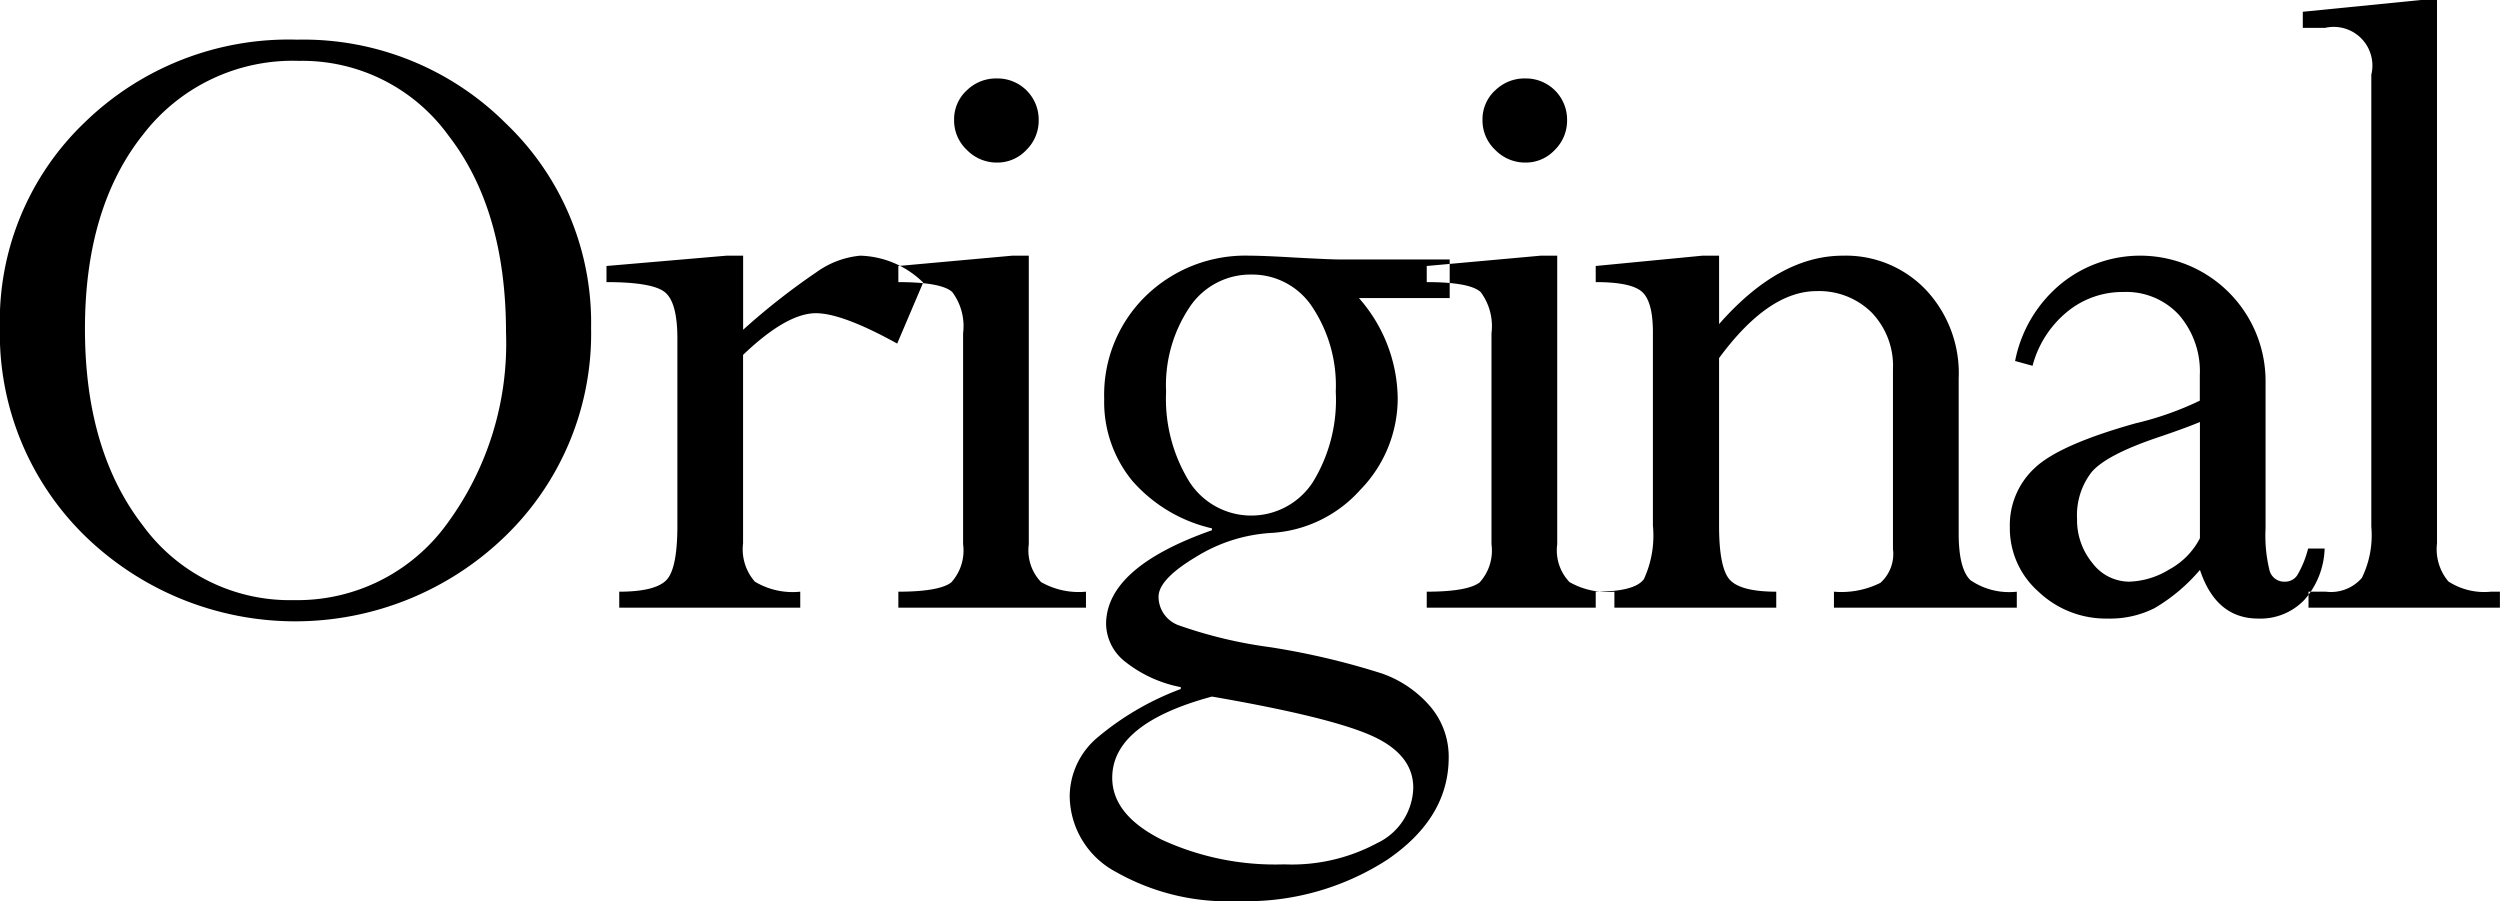 <svg id="concept02-image8.svg" xmlns="http://www.w3.org/2000/svg" width="172.093" height="62.03" viewBox="0 0 172.093 62.03">
  <defs>
    <style>
      .cls-1 {
        fill-rule: evenodd;
      }
    </style>
  </defs>
  <path id="Original" class="cls-1" d="M304.849,3510.45a20.756,20.756,0,0,0,28.888,0,19.4,19.4,0,0,0,5.921-14.35,18.965,18.965,0,0,0-5.872-14.08,19.731,19.731,0,0,0-14.363-5.76,20.131,20.131,0,0,0-14.606,5.68,18.9,18.9,0,0,0-5.856,14.16A19.459,19.459,0,0,0,304.849,3510.45Zm3.985-27.68a12.993,12.993,0,0,1,10.719-5.05,12.413,12.413,0,0,1,10.28,5.13q3.969,5.115,3.969,13.58a20.914,20.914,0,0,1-4.05,13.14,12.71,12.71,0,0,1-10.556,5.27,12.51,12.51,0,0,1-10.41-5.16q-3.97-5.145-3.969-13.51T308.834,3482.77Zm40.147,8.36-8.263.71v1.11q3.22,0,4.05.72c0.553,0.47.83,1.53,0.83,3.16v12.89q0,2.97-.765,3.75c-0.51.52-1.589,0.79-3.237,0.79v1.1h12.46v-1.1a5.051,5.051,0,0,1-3.123-.69,3.371,3.371,0,0,1-.813-2.64v-12.97q2.993-2.865,5.009-2.87,1.822,0,5.6,2.09l1.789-4.2a6.44,6.44,0,0,0-4.327-1.85,6.114,6.114,0,0,0-3.009,1.13,46.893,46.893,0,0,0-5.058,3.97v-5.1h-1.139Zm11.828,0.71v1.11c1.973,0,3.21.23,3.709,0.68a3.925,3.925,0,0,1,.748,2.84v14.52a3.267,3.267,0,0,1-.813,2.63c-0.543.42-1.757,0.64-3.644,0.64v1.1h12.915v-1.1a5.247,5.247,0,0,1-3.09-.66,3.152,3.152,0,0,1-.846-2.6v-19.87h-1.139Zm4.7-12.08a2.7,2.7,0,0,0-.862,2.03,2.778,2.778,0,0,0,.878,2.06,2.86,2.86,0,0,0,2.082.87,2.716,2.716,0,0,0,2.017-.87,2.828,2.828,0,0,0,.846-2.06,2.834,2.834,0,0,0-2.863-2.86A2.884,2.884,0,0,0,365.51,3479.76Zm22.612,11.5c-1.518-.09-2.559-0.13-3.123-0.13a9.831,9.831,0,0,0-7.173,2.79,9.493,9.493,0,0,0-2.846,7.06,8.553,8.553,0,0,0,1.935,5.65,10.358,10.358,0,0,0,5.482,3.27v0.13q-7.288,2.565-7.287,6.47a3.375,3.375,0,0,0,1.366,2.62,8.849,8.849,0,0,0,3.774,1.71v0.13a19.4,19.4,0,0,0-5.807,3.4,5.332,5.332,0,0,0-1.838,3.98,5.968,5.968,0,0,0,3.2,5.22,15.573,15.573,0,0,0,8.377,2,17.878,17.878,0,0,0,10.3-2.86c2.808-1.92,4.213-4.26,4.213-7.04a5.345,5.345,0,0,0-1.22-3.44,7.755,7.755,0,0,0-3.381-2.33,51.385,51.385,0,0,0-7.693-1.81,31.243,31.243,0,0,1-6.329-1.52,2.094,2.094,0,0,1-1.351-1.95q0-1.2,2.553-2.73a11.043,11.043,0,0,1,5.124-1.66,8.9,8.9,0,0,0,6.2-2.96,9.016,9.016,0,0,0,2.586-6.34,10.608,10.608,0,0,0-2.667-6.87h6.246v-2.66h-7.58c-0.52,0-1.54-.05-3.058-0.13h0Zm-7.254,3.4a5.03,5.03,0,0,1,4.261-2.23,4.944,4.944,0,0,1,4.181,2.24,9.773,9.773,0,0,1,1.61,5.82,10.8,10.8,0,0,1-1.578,6.23,5.059,5.059,0,0,1-8.507-.04,10.842,10.842,0,0,1-1.594-6.19A9.643,9.643,0,0,1,380.868,3494.66Zm12.915,36.9a12.422,12.422,0,0,1-6.409,1.47,18.656,18.656,0,0,1-8.458-1.71q-3.384-1.71-3.383-4.25,0-3.735,6.864-5.59,8.067,1.395,10.963,2.68t2.895,3.6A4.328,4.328,0,0,1,393.783,3531.56Zm3.4-39.72v1.11c1.974,0,3.21.23,3.709,0.68a3.925,3.925,0,0,1,.748,2.84v14.52a3.264,3.264,0,0,1-.813,2.63c-0.543.42-1.757,0.64-3.644,0.64v1.1H410.1v-1.1a5.247,5.247,0,0,1-3.09-.66,3.152,3.152,0,0,1-.846-2.6v-19.87h-1.139Zm4.7-12.08a2.7,2.7,0,0,0-.862,2.03,2.778,2.778,0,0,0,.878,2.06,2.86,2.86,0,0,0,2.082.87,2.716,2.716,0,0,0,2.017-.87,2.828,2.828,0,0,0,.846-2.06,2.834,2.834,0,0,0-2.863-2.86A2.884,2.884,0,0,0,401.886,3479.76Zm14.284,11.37-7.352.71v1.11c1.627,0,2.689.22,3.188,0.67s0.749,1.37.749,2.79v13.31a7.144,7.144,0,0,1-.618,3.67q-0.62.87-3.319,0.87v1.1h12.427v-1.1c-1.613,0-2.673-.27-3.178-0.8s-0.758-1.78-.758-3.74v-11.54q3.382-4.6,6.7-4.61a5.144,5.144,0,0,1,3.79,1.46,5.3,5.3,0,0,1,1.48,3.94v12.35a2.67,2.67,0,0,1-.862,2.33,6,6,0,0,1-3.2.61v1.1H437.8v-1.1a4.721,4.721,0,0,1-3.188-.79c-0.542-.52-0.813-1.59-0.813-3.22V3499.6a8.387,8.387,0,0,0-2.277-6.14,7.609,7.609,0,0,0-5.693-2.33q-4.392,0-8.523,4.71v-4.71H416.17Zm31.12,24.26a12.179,12.179,0,0,0,3.122-2.63q1.107,3.345,4,3.35a4.178,4.178,0,0,0,3.2-1.3,5.574,5.574,0,0,0,1.383-3.52h-1.139a6.8,6.8,0,0,1-.748,1.84,0.99,0.99,0,0,1-.846.44,1.04,1.04,0,0,1-1.057-.76,10,10,0,0,1-.277-2.91v-10.12a8.632,8.632,0,0,0-14.134-6.67,9.144,9.144,0,0,0-3.107,5.27l1.2,0.33a7.175,7.175,0,0,1,2.374-3.71,6,6,0,0,1,3.871-1.37,4.936,4.936,0,0,1,3.839,1.58,5.928,5.928,0,0,1,1.431,4.15v1.75a21.479,21.479,0,0,1-4.424,1.56c-3.492.98-5.807,2-6.945,3.08a5.354,5.354,0,0,0-1.708,4.08,5.817,5.817,0,0,0,1.984,4.44,6.728,6.728,0,0,0,4.75,1.84A6.818,6.818,0,0,0,447.29,3515.39Zm1.041-2.68a5.576,5.576,0,0,1-2.8.86,3.186,3.186,0,0,1-2.521-1.28,4.642,4.642,0,0,1-1.058-3.04,4.841,4.841,0,0,1,.993-3.21q0.991-1.185,4.538-2.39c1.279-.43,2.255-0.79,2.927-1.07v8A5.1,5.1,0,0,1,448.331,3512.71Zm19.185,0.85a3.452,3.452,0,0,1-.786-2.63v-37.4h-1.106l-8.133.81v1.11h1.529a2.661,2.661,0,0,1,3.188,3.22v31.12a6.678,6.678,0,0,1-.65,3.52,2.809,2.809,0,0,1-2.473.95h-1.2v1.1h13.175v-1.1h-0.623A4.539,4.539,0,0,1,467.516,3513.56Z" transform="translate(-298.969 -3473.53)"/>
</svg>
